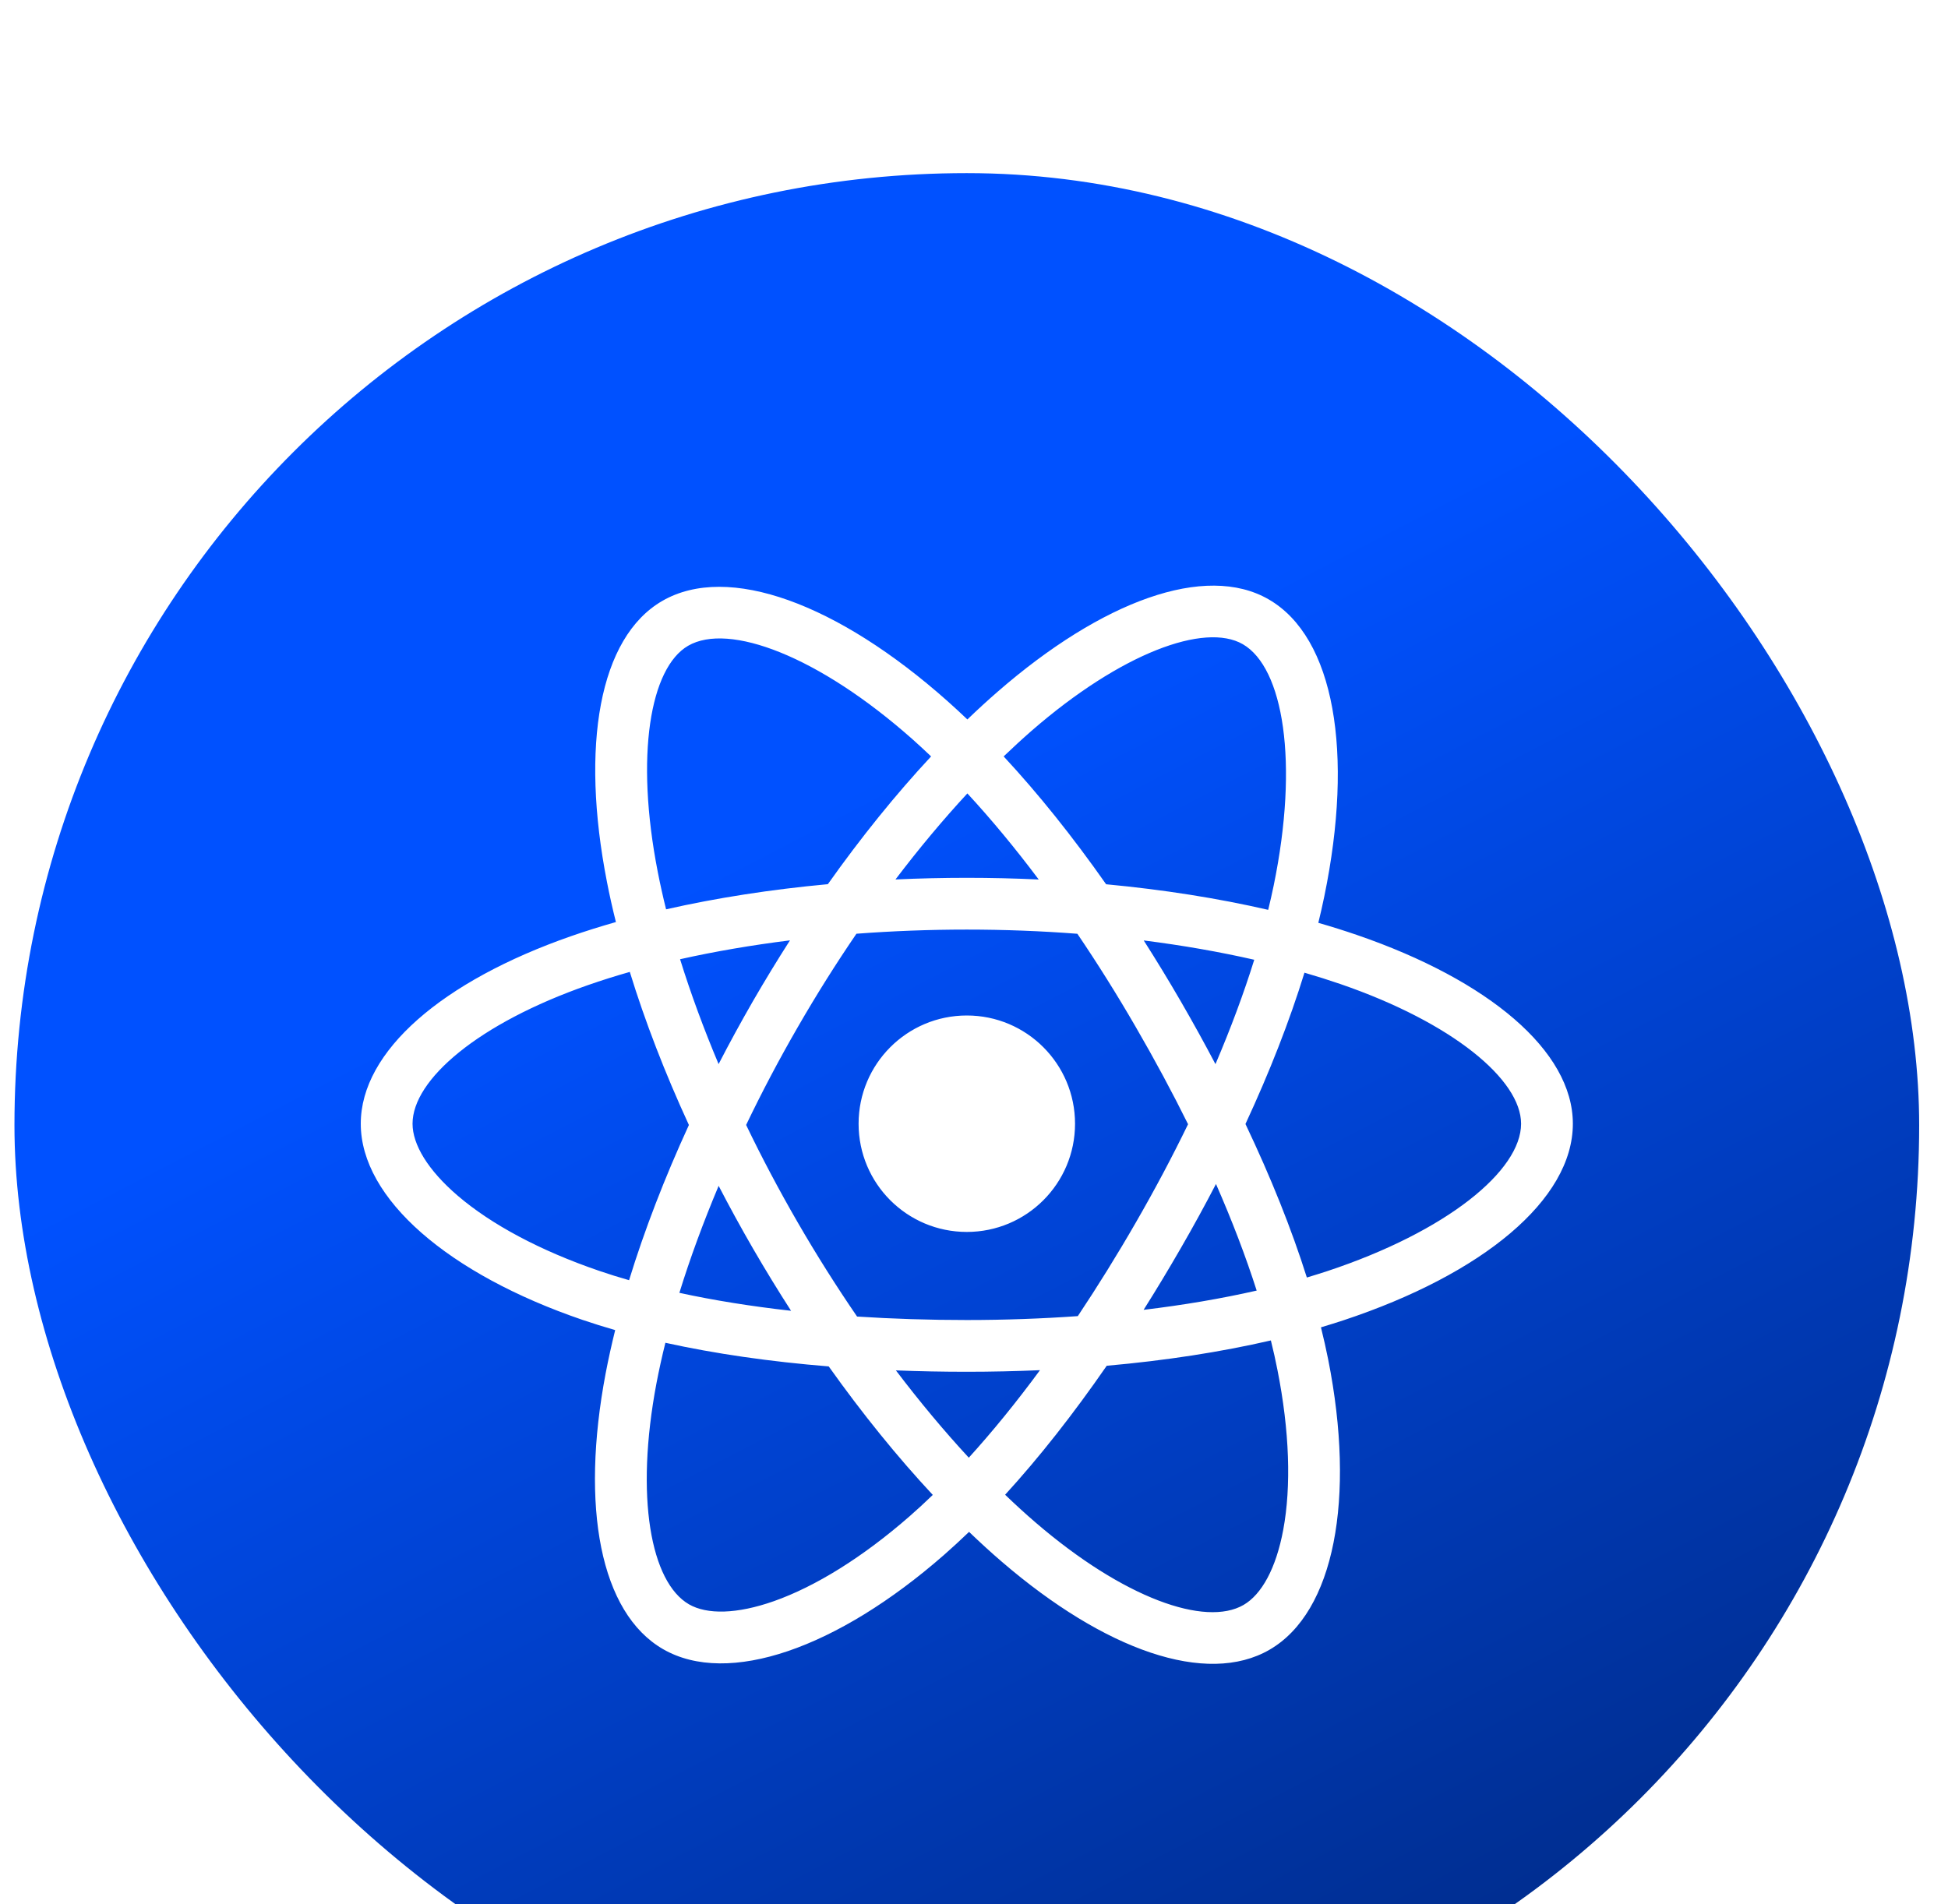<svg width="45" height="44" viewBox="0 0 45 44" fill="none" xmlns="http://www.w3.org/2000/svg">
<g filter="url(#filter0_i_2316_53552)">
<rect x="0.334" width="44" height="44" rx="22" fill="url(#paint0_linear_2316_53552)"/>
<g clip-path="url(#clip0_2316_53552)">
<path d="M31.356 17.606C31.065 17.506 30.764 17.411 30.454 17.322C30.505 17.114 30.552 16.909 30.593 16.707C31.276 13.395 30.83 10.727 29.306 9.848C27.846 9.006 25.457 9.884 23.044 11.984C22.812 12.186 22.579 12.399 22.347 12.623C22.192 12.475 22.037 12.332 21.883 12.195C19.355 9.95 16.82 9.004 15.298 9.885C13.839 10.73 13.407 13.238 14.021 16.377C14.08 16.68 14.149 16.99 14.228 17.304C13.869 17.406 13.523 17.515 13.192 17.63C10.227 18.664 8.334 20.284 8.334 21.964C8.334 23.699 10.366 25.439 13.454 26.495C13.698 26.578 13.95 26.657 14.211 26.732C14.127 27.072 14.053 27.406 13.991 27.731C13.406 30.815 13.863 33.264 15.318 34.104C16.822 34.971 19.345 34.08 21.801 31.932C21.995 31.762 22.19 31.582 22.386 31.394C22.639 31.637 22.891 31.868 23.143 32.084C25.522 34.132 27.872 34.959 29.327 34.117C30.828 33.248 31.317 30.617 30.683 27.416C30.634 27.172 30.578 26.922 30.515 26.668C30.692 26.615 30.866 26.561 31.036 26.505C34.245 25.441 36.334 23.722 36.334 21.964C36.334 20.277 34.38 18.647 31.356 17.606ZM30.659 25.37C30.506 25.42 30.349 25.469 30.189 25.517C29.835 24.395 29.357 23.202 28.771 21.97C29.33 20.766 29.79 19.589 30.134 18.474C30.42 18.557 30.698 18.645 30.966 18.737C33.557 19.629 35.138 20.948 35.138 21.964C35.138 23.046 33.431 24.451 30.659 25.37ZM29.509 27.648C29.79 29.064 29.83 30.343 29.644 31.344C29.477 32.243 29.142 32.842 28.727 33.082C27.845 33.593 25.958 32.929 23.923 31.178C23.689 30.977 23.454 30.762 23.219 30.536C24.008 29.673 24.796 28.67 25.566 27.556C26.919 27.436 28.198 27.239 29.358 26.971C29.415 27.201 29.466 27.427 29.509 27.648ZM17.88 32.994C17.018 33.298 16.331 33.307 15.916 33.068C15.033 32.558 14.666 30.592 15.166 27.954C15.224 27.652 15.292 27.342 15.371 27.025C16.518 27.278 17.787 27.461 19.144 27.571C19.919 28.661 20.73 29.663 21.548 30.54C21.369 30.713 21.191 30.877 21.014 31.032C19.928 31.981 18.839 32.655 17.88 32.994ZM13.841 25.363C12.476 24.896 11.348 24.29 10.575 23.628C9.881 23.033 9.53 22.443 9.53 21.964C9.53 20.944 11.05 19.644 13.585 18.76C13.893 18.652 14.215 18.551 14.549 18.456C14.899 19.596 15.359 20.788 15.914 21.993C15.352 23.216 14.886 24.426 14.532 25.579C14.294 25.511 14.063 25.439 13.841 25.363ZM15.195 16.147C14.669 13.458 15.018 11.429 15.897 10.92C16.834 10.378 18.906 11.151 21.089 13.089C21.228 13.213 21.368 13.343 21.509 13.477C20.695 14.351 19.892 15.345 19.124 16.429C17.807 16.551 16.546 16.747 15.387 17.01C15.314 16.717 15.25 16.429 15.195 16.147ZM27.273 19.13C26.996 18.651 26.711 18.184 26.421 17.729C27.315 17.842 28.171 17.992 28.974 18.175C28.733 18.949 28.432 19.758 28.078 20.587C27.824 20.104 27.556 19.618 27.273 19.13ZM22.347 14.332C22.899 14.93 23.452 15.597 23.995 16.321C23.447 16.295 22.893 16.282 22.334 16.282C21.78 16.282 21.23 16.295 20.686 16.32C21.23 15.603 21.787 14.937 22.347 14.332ZM17.39 19.138C17.114 19.618 16.85 20.101 16.6 20.586C16.252 19.759 15.954 18.947 15.71 18.163C16.509 17.984 17.361 17.838 18.249 17.727C17.955 18.186 17.668 18.657 17.39 19.138ZM18.274 26.286C17.357 26.183 16.492 26.045 15.694 25.871C15.941 25.072 16.246 24.243 16.601 23.399C16.852 23.883 17.117 24.367 17.395 24.848C17.679 25.338 17.973 25.818 18.274 26.286ZM22.38 29.68C21.814 29.068 21.248 28.391 20.696 27.663C21.232 27.684 21.779 27.695 22.334 27.695C22.905 27.695 23.469 27.682 24.024 27.658C23.479 28.399 22.928 29.076 22.38 29.68ZM28.09 23.356C28.464 24.209 28.779 25.034 29.03 25.819C28.218 26.004 27.341 26.153 26.418 26.264C26.709 25.804 26.995 25.328 27.277 24.839C27.563 24.345 27.834 23.849 28.09 23.356ZM26.241 24.242C25.804 25.001 25.354 25.725 24.898 26.409C24.067 26.468 23.209 26.499 22.334 26.499C21.463 26.499 20.615 26.472 19.799 26.419C19.324 25.726 18.865 25 18.43 24.248C17.997 23.499 17.597 22.744 17.236 21.992C17.597 21.239 17.995 20.483 18.427 19.735L18.427 19.735C18.859 18.985 19.314 18.262 19.784 17.574C20.617 17.511 21.471 17.478 22.334 17.478C23.201 17.478 24.056 17.511 24.888 17.575C25.351 18.258 25.803 18.979 26.237 19.729C26.677 20.487 27.08 21.238 27.445 21.975C27.081 22.725 26.678 23.484 26.241 24.242ZM28.709 10.884C29.646 11.425 30.011 13.606 29.422 16.465C29.384 16.648 29.342 16.834 29.296 17.022C28.134 16.754 26.873 16.555 25.552 16.431C24.783 15.335 23.986 14.339 23.185 13.477C23.401 13.27 23.616 13.072 23.829 12.886C25.897 11.087 27.829 10.377 28.709 10.884ZM22.334 19.463C23.715 19.463 24.834 20.583 24.834 21.964C24.834 23.345 23.715 24.464 22.334 24.464C20.953 24.464 19.834 23.345 19.834 21.964C19.834 20.583 20.953 19.463 22.334 19.463Z" fill="white"/>
</g>
</g>
<defs>
<filter id="filter0_i_2316_53552" x="0.334" y="0" width="44" height="48" filterUnits="userSpaceOnUse" color-interpolation-filters="sRGB">
<feFlood flood-opacity="0" result="BackgroundImageFix"/>
<feBlend mode="normal" in="SourceGraphic" in2="BackgroundImageFix" result="shape"/>
<feColorMatrix in="SourceAlpha" type="matrix" values="0 0 0 0 0 0 0 0 0 0 0 0 0 0 0 0 0 0 127 0" result="hardAlpha"/>
<feOffset dy="4"/>
<feGaussianBlur stdDeviation="2"/>
<feComposite in2="hardAlpha" operator="arithmetic" k2="-1" k3="1"/>
<feColorMatrix type="matrix" values="0 0 0 0 0 0 0 0 0 0 0 0 0 0 0 0 0 0 0.1 0"/>
<feBlend mode="normal" in2="shape" result="effect1_innerShadow_2316_53552"/>
</filter>
<linearGradient id="paint0_linear_2316_53552" x1="16.334" y1="16" x2="30.834" y2="44" gradientUnits="userSpaceOnUse">
<stop stop-color="#0051FF"/>
<stop offset="1" stop-color="#002C8B"/>
</linearGradient>
<clipPath id="clip0_2316_53552">
<rect width="28" height="28" fill="white" transform="translate(8.334 8)"/>
</clipPath>
</defs>
</svg>
